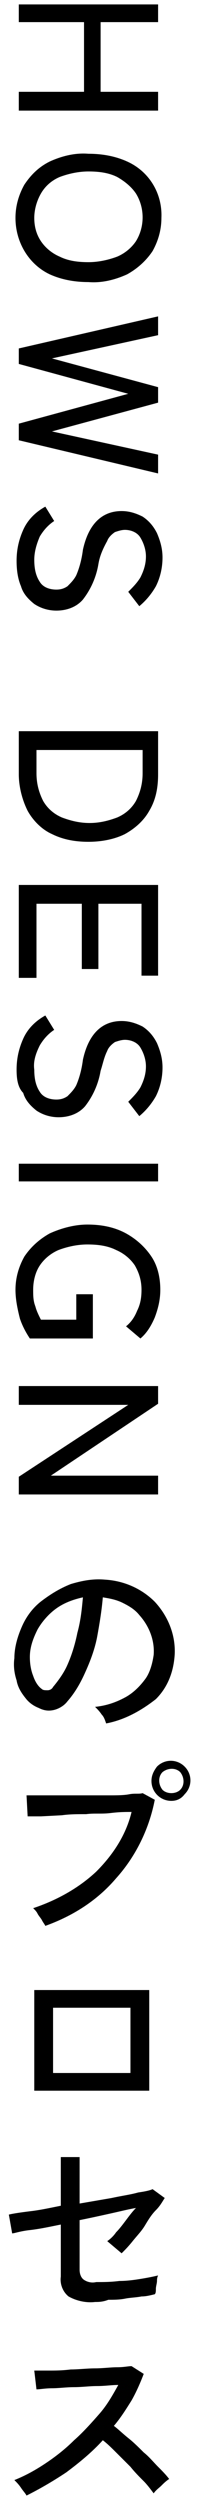 <?xml version="1.0" encoding="utf-8"?>
<!-- Generator: Adobe Illustrator 27.9.0, SVG Export Plug-In . SVG Version: 6.00 Build 0)  -->
<svg version="1.1" id="レイヤー_1" xmlns="http://www.w3.org/2000/svg" xmlns:xlink="http://www.w3.org/1999/xlink" x="0px"
	 y="0px" viewBox="0 0 18 226" style="enable-background:new 0 0 18 226;" xml:space="preserve">
<style type="text/css">
	.st0{clip-path:url(#SVGID_00000169551831312272498050000005191010365643234201_);}
</style>
<g>
	<defs>
		<rect id="SVGID_1_" x="0.8" y="0.4" width="16.5" height="225.2"/>
	</defs>
	<clipPath id="SVGID_00000005264215749253504050000009269984438247705528_">
		<use xlink:href="#SVGID_1_"  style="overflow:visible;"/>
	</clipPath>
	<g id="グループ_621" style="clip-path:url(#SVGID_00000005264215749253504050000009269984438247705528_);">
		<path id="パス_1160" d="M9.6,155.8c-0.1-0.3-0.2-0.6-0.4-0.8c-0.2-0.3-0.4-0.5-0.6-0.7c1-0.1,1.9-0.4,2.8-0.9
			c0.7-0.4,1.3-1,1.8-1.7c0.4-0.6,0.6-1.4,0.7-2.1c0.1-1.3-0.4-2.6-1.3-3.6c-0.4-0.5-0.9-0.8-1.5-1.1c-0.6-0.3-1.2-0.4-1.8-0.5
			c-0.1,1.2-0.3,2.4-0.5,3.5c-0.2,1.1-0.6,2.2-1.1,3.3c-0.4,0.9-0.9,1.8-1.6,2.6c-0.3,0.4-0.8,0.7-1.3,0.8c-0.5,0.1-0.9,0-1.3-0.2
			c-0.5-0.2-0.9-0.5-1.2-0.9c-0.4-0.5-0.7-1-0.8-1.6c-0.2-0.6-0.3-1.3-0.2-2c0-1,0.3-2,0.7-2.9c0.4-0.9,1-1.7,1.8-2.3
			c0.8-0.6,1.6-1.1,2.6-1.5c1-0.3,2-0.5,3.1-0.4c1.7,0.1,3.3,0.8,4.5,2c1.2,1.3,1.9,3,1.8,4.8c-0.1,1.5-0.6,2.9-1.7,4
			C12.7,154.7,11.2,155.5,9.6,155.8 M3.8,152.7c0.1,0.1,0.3,0.1,0.5,0.1c0.2,0,0.4-0.1,0.5-0.3c0.5-0.6,1-1.3,1.3-2
			c0.4-0.9,0.7-1.9,0.9-2.9c0.3-1.1,0.4-2.1,0.5-3.2c-0.9,0.2-1.7,0.5-2.4,1c-0.7,0.5-1.3,1.2-1.7,1.9c-0.4,0.8-0.7,1.6-0.7,2.5
			c0,0.6,0.1,1.2,0.3,1.7C3.2,152.1,3.5,152.5,3.8,152.7"/>
		<path id="パス_1161" d="M4.1,174.1c-0.1-0.2-0.2-0.3-0.3-0.5c-0.1-0.2-0.3-0.4-0.4-0.6c-0.1-0.2-0.2-0.3-0.4-0.5
			c2.1-0.7,4.1-1.8,5.7-3.3c1.5-1.5,2.7-3.3,3.2-5.4c-0.5,0-1.1,0-1.9,0.1s-1.5,0-2.2,0.1c-0.8,0-1.5,0-2.2,0.1l-1.9,0.1
			c-0.6,0-1,0-1.2,0l-0.1-1.9c0.3,0,0.7,0,1.3,0s1.2,0,1.9,0s1.4,0,2.2,0s1.5,0,2.1,0s1.3,0,1.8-0.1s0.9,0,1.2-0.1l1.1,0.6
			c-0.5,2.6-1.7,5.1-3.5,7.1C8.8,171.8,6.6,173.2,4.1,174.1 M15.5,162.8c-1,0-1.8-0.8-1.8-1.8c0-0.5,0.2-0.9,0.5-1.3
			c0.7-0.7,1.8-0.7,2.5,0c0.7,0.7,0.7,1.8,0,2.5C16.4,162.6,16,162.8,15.5,162.8 M15.5,162.1c0.3,0,0.6-0.1,0.8-0.3
			c0.4-0.4,0.4-1.1,0-1.6c-0.4-0.4-1.1-0.4-1.6,0l0,0c-0.4,0.4-0.4,1.1,0,1.6C14.9,162,15.2,162.1,15.5,162.1"/>
		<path id="パス_1162" d="M3.1,179.9h10.4v9.1H3.1V179.9z M4.8,187.4h7v-5.9h-7V187.4z"/>
		<path id="パス_1163" d="M8.6,208.1c-0.8,0.1-1.7-0.1-2.4-0.5c-0.5-0.4-0.8-1.1-0.7-1.8v-4.7c-1,0.2-1.9,0.4-2.8,0.5
			s-1.4,0.3-1.6,0.3l-0.3-1.7c0.4-0.1,1.1-0.2,1.9-0.3c0.9-0.1,1.8-0.3,2.8-0.5V195h1.7v4.2l2.9-0.5c0.9-0.2,1.7-0.3,2.4-0.5
			c0.7-0.1,1.1-0.2,1.3-0.3l1.1,0.8c-0.2,0.3-0.4,0.7-0.8,1.1s-0.7,0.9-1,1.4s-0.7,0.9-1.1,1.4s-0.7,0.8-1,1.1l-1.3-1.1
			c0.3-0.2,0.6-0.5,0.8-0.8c0.3-0.3,0.6-0.7,0.9-1.1c0.3-0.4,0.6-0.8,0.9-1.1c-0.6,0.1-1.4,0.3-2.3,0.5s-1.8,0.4-2.8,0.6v4.5
			c0,0.3,0.1,0.7,0.4,0.9c0.3,0.2,0.7,0.3,1.1,0.2c0.7,0,1.3,0,2.1-0.1c0.7,0,1.4-0.1,2-0.2c0.6-0.1,1.1-0.2,1.5-0.3
			c-0.1,0.2-0.1,0.4-0.1,0.5c0,0.2-0.1,0.5-0.1,0.7s0,0.4-0.1,0.5c-0.4,0.1-0.8,0.2-1.2,0.2c-0.5,0.1-1,0.1-1.5,0.2s-1,0.1-1.5,0.1
			C9.3,208.1,8.9,208.1,8.6,208.1"/>
		<path id="パス_1164" d="M2.4,225.6c-0.1-0.2-0.3-0.4-0.5-0.7c-0.2-0.3-0.4-0.5-0.6-0.7c1-0.4,1.9-0.9,2.8-1.5
			c0.9-0.6,1.8-1.3,2.6-2.1c0.8-0.7,1.6-1.6,2.3-2.4c0.7-0.8,1.2-1.7,1.7-2.6c-0.6,0-1.2,0.1-1.9,0.1c-0.7,0-1.4,0.1-2.1,0.1
			c-0.7,0-1.4,0.1-2,0.1c-0.6,0-1.1,0.1-1.4,0.1l-0.2-1.7c0.3,0,0.7,0,1.3,0s1.2,0,2-0.1c0.7,0,1.5-0.1,2.2-0.1c0.7,0,1.4-0.1,2-0.1
			c0.6,0,1-0.1,1.3-0.1l1.1,0.7c-0.3,0.8-0.7,1.7-1.1,2.4c-0.5,0.8-1,1.6-1.6,2.3c0.4,0.3,0.8,0.7,1.3,1.1s0.9,0.8,1.4,1.3
			c0.5,0.4,0.9,0.9,1.3,1.3c0.3,0.3,0.7,0.7,1,1.1c-0.3,0.2-0.5,0.4-0.7,0.6c-0.2,0.2-0.5,0.4-0.7,0.7c-0.3-0.4-0.6-0.8-0.9-1.1
			c-0.4-0.4-0.8-0.8-1.2-1.3c-0.4-0.4-0.9-0.9-1.3-1.3c-0.4-0.4-0.8-0.8-1.2-1.1c-1,1.1-2.1,2-3.3,2.9C4.8,224.3,3.6,225,2.4,225.6"
			/>
		<path id="パス_1165" d="M1.7,0.4h12.6V2H9.1v6.3h5.2V10H1.7V8.3h5.9V2H1.7V0.4z"/>
		<path id="パス_1166" d="M1.4,19.7c0-1.1,0.3-2.1,0.8-3c0.6-0.9,1.3-1.6,2.3-2.1c1.1-0.5,2.3-0.8,3.5-0.7c1.2,0,2.4,0.2,3.5,0.7
			c2,0.9,3.2,2.9,3.1,5.1c0,1.1-0.3,2.1-0.8,3c-0.6,0.9-1.4,1.6-2.3,2.1c-1.1,0.5-2.3,0.8-3.5,0.7c-1.2,0-2.4-0.2-3.5-0.7
			C2.6,23.9,1.4,21.9,1.4,19.7 M3.1,19.7c0,0.8,0.2,1.5,0.6,2.1c0.4,0.6,1,1.1,1.7,1.4c0.8,0.4,1.7,0.5,2.6,0.5
			c0.9,0,1.8-0.2,2.6-0.5c0.7-0.3,1.3-0.8,1.7-1.4c0.8-1.3,0.8-3,0-4.3c-0.4-0.6-1-1.1-1.7-1.5c-0.8-0.4-1.7-0.5-2.6-0.5
			c-0.9,0-1.8,0.2-2.6,0.5c-0.7,0.3-1.3,0.8-1.7,1.5C3.3,18.2,3.1,19,3.1,19.7"/>
		<path id="パス_1167" d="M1.7,31.5l12.6-2.9v1.7l-9.6,2.1l9.6,2.6v1.4L4.7,39l9.6,2.1v1.7L1.7,39.8v-1.5l9.9-2.7l-9.9-2.7V31.5z"
			/>
		<path id="パス_1168" d="M1.5,50.7c0-1,0.2-1.9,0.6-2.8c0.4-0.9,1.1-1.6,2-2.1l0.8,1.3c-0.6,0.4-1,0.9-1.3,1.4
			c-0.3,0.7-0.5,1.4-0.5,2.1c0,0.7,0.1,1.4,0.5,2c0.3,0.5,0.9,0.7,1.5,0.7c0.4,0,0.7-0.1,1-0.3c0.3-0.3,0.6-0.6,0.8-1
			c0.3-0.7,0.5-1.5,0.6-2.3c0.5-2.3,1.7-3.5,3.5-3.5c0.7,0,1.3,0.2,1.9,0.5c0.6,0.4,1,0.9,1.3,1.5c0.3,0.7,0.5,1.4,0.5,2.2
			c0,0.9-0.2,1.8-0.6,2.6c-0.4,0.7-0.9,1.3-1.5,1.8l-1-1.3c0.4-0.4,0.8-0.8,1.1-1.3c0.3-0.6,0.5-1.2,0.5-1.9c0-0.6-0.2-1.2-0.5-1.7
			c-0.3-0.5-0.9-0.7-1.4-0.7c-0.3,0-0.6,0.1-0.9,0.2c-0.3,0.2-0.6,0.5-0.7,0.8C9.2,49.8,9,50.4,8.9,51c-0.2,1.2-0.7,2.3-1.4,3.2
			c-0.6,0.7-1.5,1-2.4,1c-0.7,0-1.4-0.2-2-0.6c-0.5-0.4-1-0.9-1.2-1.6C1.6,52.3,1.5,51.5,1.5,50.7"/>
		<path id="パス_1169" d="M1.7,66.1h12.6V70c0,1.2-0.2,2.3-0.8,3.3c-0.5,0.9-1.3,1.6-2.2,2.1c-1,0.5-2.2,0.7-3.3,0.7
			c-1.2,0-2.3-0.2-3.3-0.7C3.8,75,3,74.2,2.5,73.3c-0.5-1-0.8-2.2-0.8-3.3L1.7,66.1z M3.3,67.8v2.1c0,0.9,0.2,1.7,0.6,2.5
			c0.4,0.7,1,1.2,1.7,1.5c0.8,0.3,1.6,0.5,2.5,0.5c0.9,0,1.7-0.2,2.5-0.5c0.7-0.3,1.3-0.8,1.7-1.5c0.4-0.8,0.6-1.6,0.6-2.5v-2.1H3.3
			z"/>
		<path id="パス_1170" d="M1.7,80h12.6v8.2h-1.5v-6.5H8.9v5.9H7.4v-5.9H3.3v6.7H1.7V80z"/>
		<path id="パス_1171" d="M1.5,96.7c0-1,0.2-1.9,0.6-2.8c0.4-0.9,1.1-1.6,2-2.1l0.8,1.3c-0.6,0.4-1,0.9-1.3,1.4
			C3.2,95.3,3,96,3.1,96.7c0,0.7,0.1,1.4,0.5,2c0.3,0.5,0.9,0.7,1.5,0.7c0.4,0,0.7-0.1,1-0.3c0.3-0.3,0.6-0.6,0.8-1
			c0.3-0.7,0.5-1.5,0.6-2.3c0.5-2.3,1.7-3.5,3.5-3.5c0.7,0,1.3,0.2,1.9,0.5c0.6,0.4,1,0.9,1.3,1.5c0.3,0.7,0.5,1.4,0.5,2.2
			c0,0.9-0.2,1.8-0.6,2.6c-0.4,0.7-0.9,1.3-1.5,1.8l-1-1.3c0.4-0.4,0.8-0.8,1.1-1.3c0.3-0.6,0.5-1.2,0.5-1.9c0-0.6-0.2-1.2-0.5-1.7
			c-0.3-0.5-0.9-0.7-1.4-0.7c-0.3,0-0.6,0.1-0.9,0.2c-0.3,0.2-0.6,0.5-0.7,0.8c-0.3,0.6-0.4,1.2-0.6,1.8c-0.2,1.2-0.7,2.3-1.4,3.2
			c-0.6,0.7-1.5,1-2.4,1c-0.7,0-1.4-0.2-2-0.6c-0.5-0.4-1-0.9-1.2-1.6C1.6,98.3,1.5,97.5,1.5,96.7"/>
		<rect id="長方形_604" x="1.7" y="105.2" width="12.6" height="1.6"/>
		<path id="パス_1172" d="M1.4,116.6c0-1.1,0.3-2.1,0.8-3c0.6-0.9,1.4-1.6,2.3-2.1c1.1-0.5,2.3-0.8,3.4-0.8c1.2,0,2.4,0.2,3.5,0.8
			c0.9,0.5,1.7,1.2,2.3,2.1c0.6,0.9,0.8,2,0.8,3c0,0.9-0.2,1.7-0.5,2.5c-0.3,0.7-0.7,1.4-1.3,1.9l-1.3-1.1c0.5-0.4,0.8-0.9,1-1.4
			c0.3-0.6,0.4-1.2,0.4-1.9c0-0.8-0.2-1.5-0.6-2.2c-0.4-0.6-1-1.1-1.7-1.4c-0.8-0.4-1.7-0.5-2.6-0.5c-0.9,0-1.8,0.2-2.6,0.5
			c-0.7,0.3-1.3,0.8-1.7,1.4c-0.4,0.6-0.6,1.4-0.6,2.2c0,0.5,0,1,0.2,1.5c0.1,0.4,0.3,0.8,0.5,1.2h3.2V117h1.5v4H2.7
			c-0.4-0.6-0.7-1.2-0.9-1.8C1.6,118.4,1.4,117.5,1.4,116.6"/>
		<path id="パス_1173" d="M1.7,125.3h12.6v1.6l-9.7,6.5h9.7v1.7H1.7v-1.6l9.9-6.5H1.7V125.3z"/>
	</g>
</g>
</svg>
